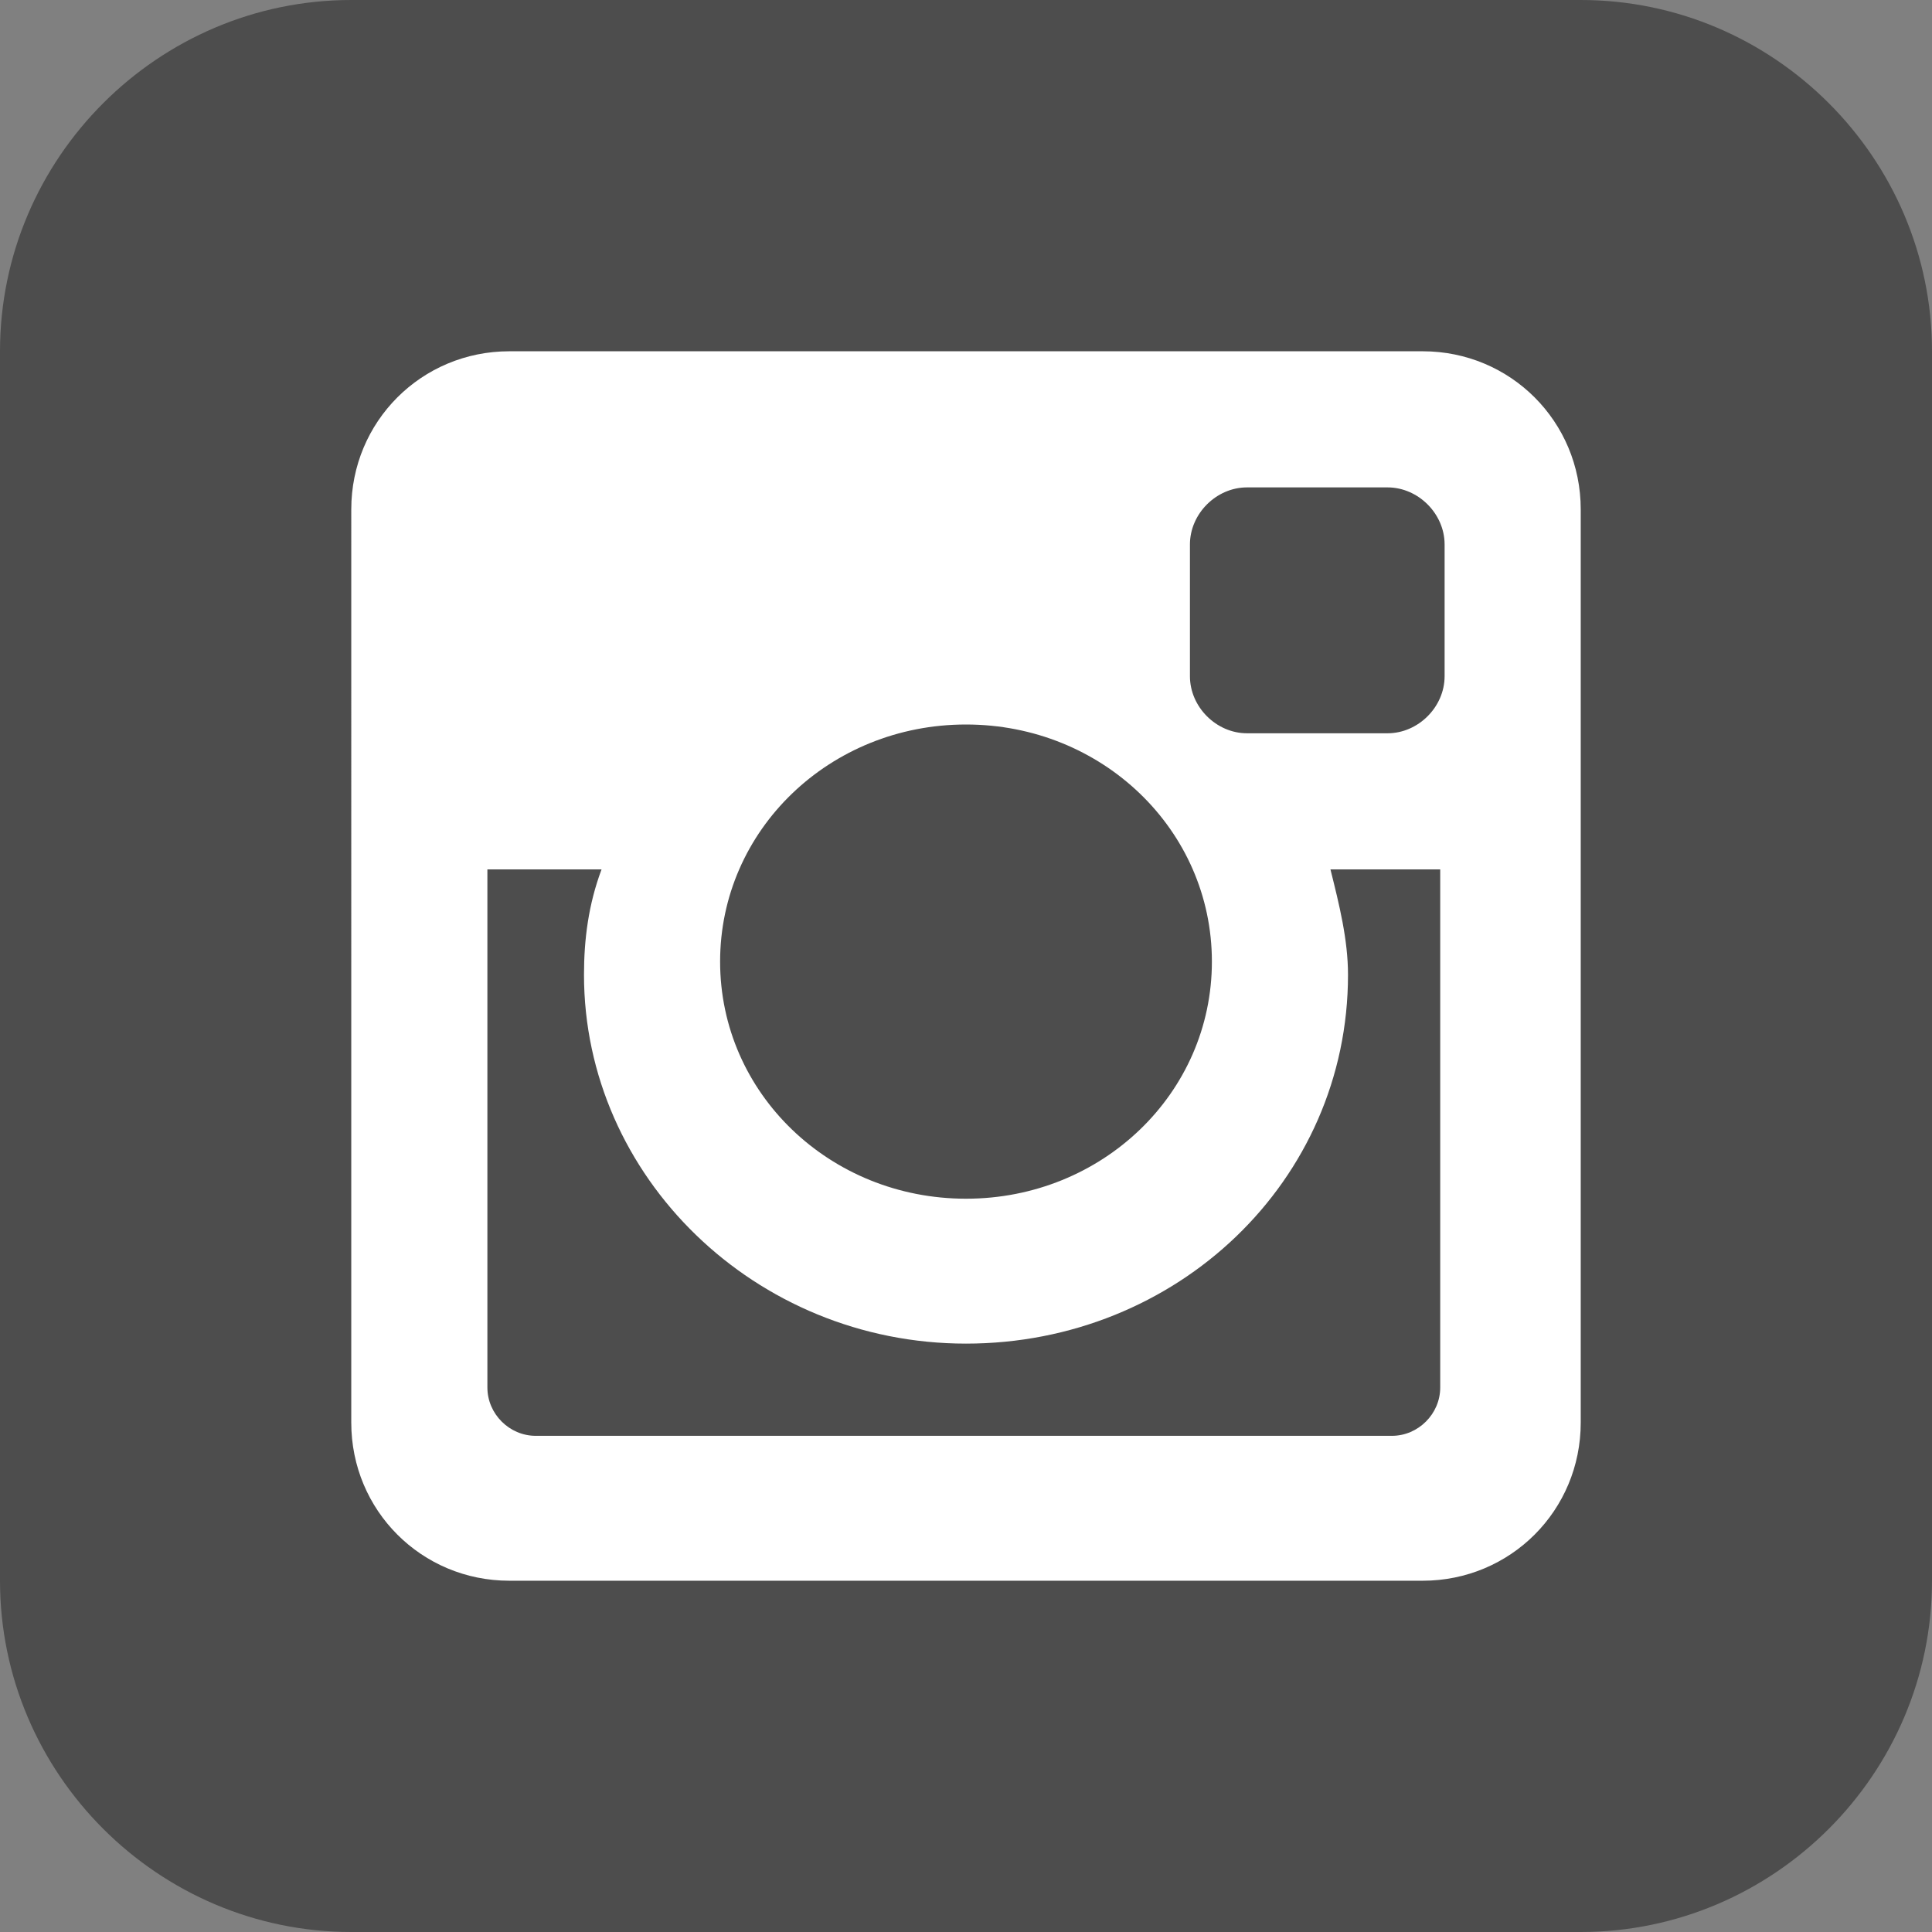 <?xml version="1.0" encoding="UTF-8"?> <!-- Generator: Adobe Illustrator 19.2.0, SVG Export Plug-In . SVG Version: 6.00 Build 0) --> <svg xmlns="http://www.w3.org/2000/svg" xmlns:xlink="http://www.w3.org/1999/xlink" id="Слой_1" x="0px" y="0px" width="44px" height="44px" viewBox="0 0 44 44" style="enable-background:new 0 0 44 44;" xml:space="preserve"><rect x="0" y="0" width="44" height="44" fill="#808080" stroke="none"/> <style type="text/css"> .st0{fill:#4D4D4D;} .st1{fill:#FFFFFF;} </style> <g> <path class="st0" d="M44,36c0,4.4-3.6,8-8,8H8c-4.4,0-8-3.6-8-8V8c0-4.4,3.6-8,8-8h28c4.4,0,8,3.6,8,8V36z"></path> </g> <path class="st1" d="M11.6,8h20.8c2,0,3.6,1.6,3.6,3.6v20.8c0,2-1.6,3.6-3.6,3.6H11.6c-2,0-3.6-1.6-3.6-3.6V11.6C8,9.6,9.6,8,11.6,8 z M28.4,11.1c-0.7,0-1.3,0.6-1.3,1.3v3c0,0.7,0.6,1.3,1.3,1.3h3.2c0.7,0,1.3-0.6,1.3-1.3v-3c0-0.7-0.6-1.3-1.3-1.3H28.4z M32.8,19.8 h-2.5c0.2,0.8,0.4,1.6,0.4,2.4c0,4.7-3.9,8.4-8.7,8.4c-4.8,0-8.7-3.8-8.7-8.4c0-0.8,0.1-1.6,0.4-2.4h-2.6v11.8 c0,0.6,0.5,1.1,1.1,1.1h19.5c0.6,0,1.1-0.5,1.1-1.1L32.8,19.8L32.8,19.8z M22,16.5c-3.1,0-5.6,2.4-5.6,5.4c0,3,2.5,5.4,5.6,5.4 c3.1,0,5.6-2.4,5.6-5.4C27.6,18.9,25.1,16.5,22,16.5z"></path> </svg> 